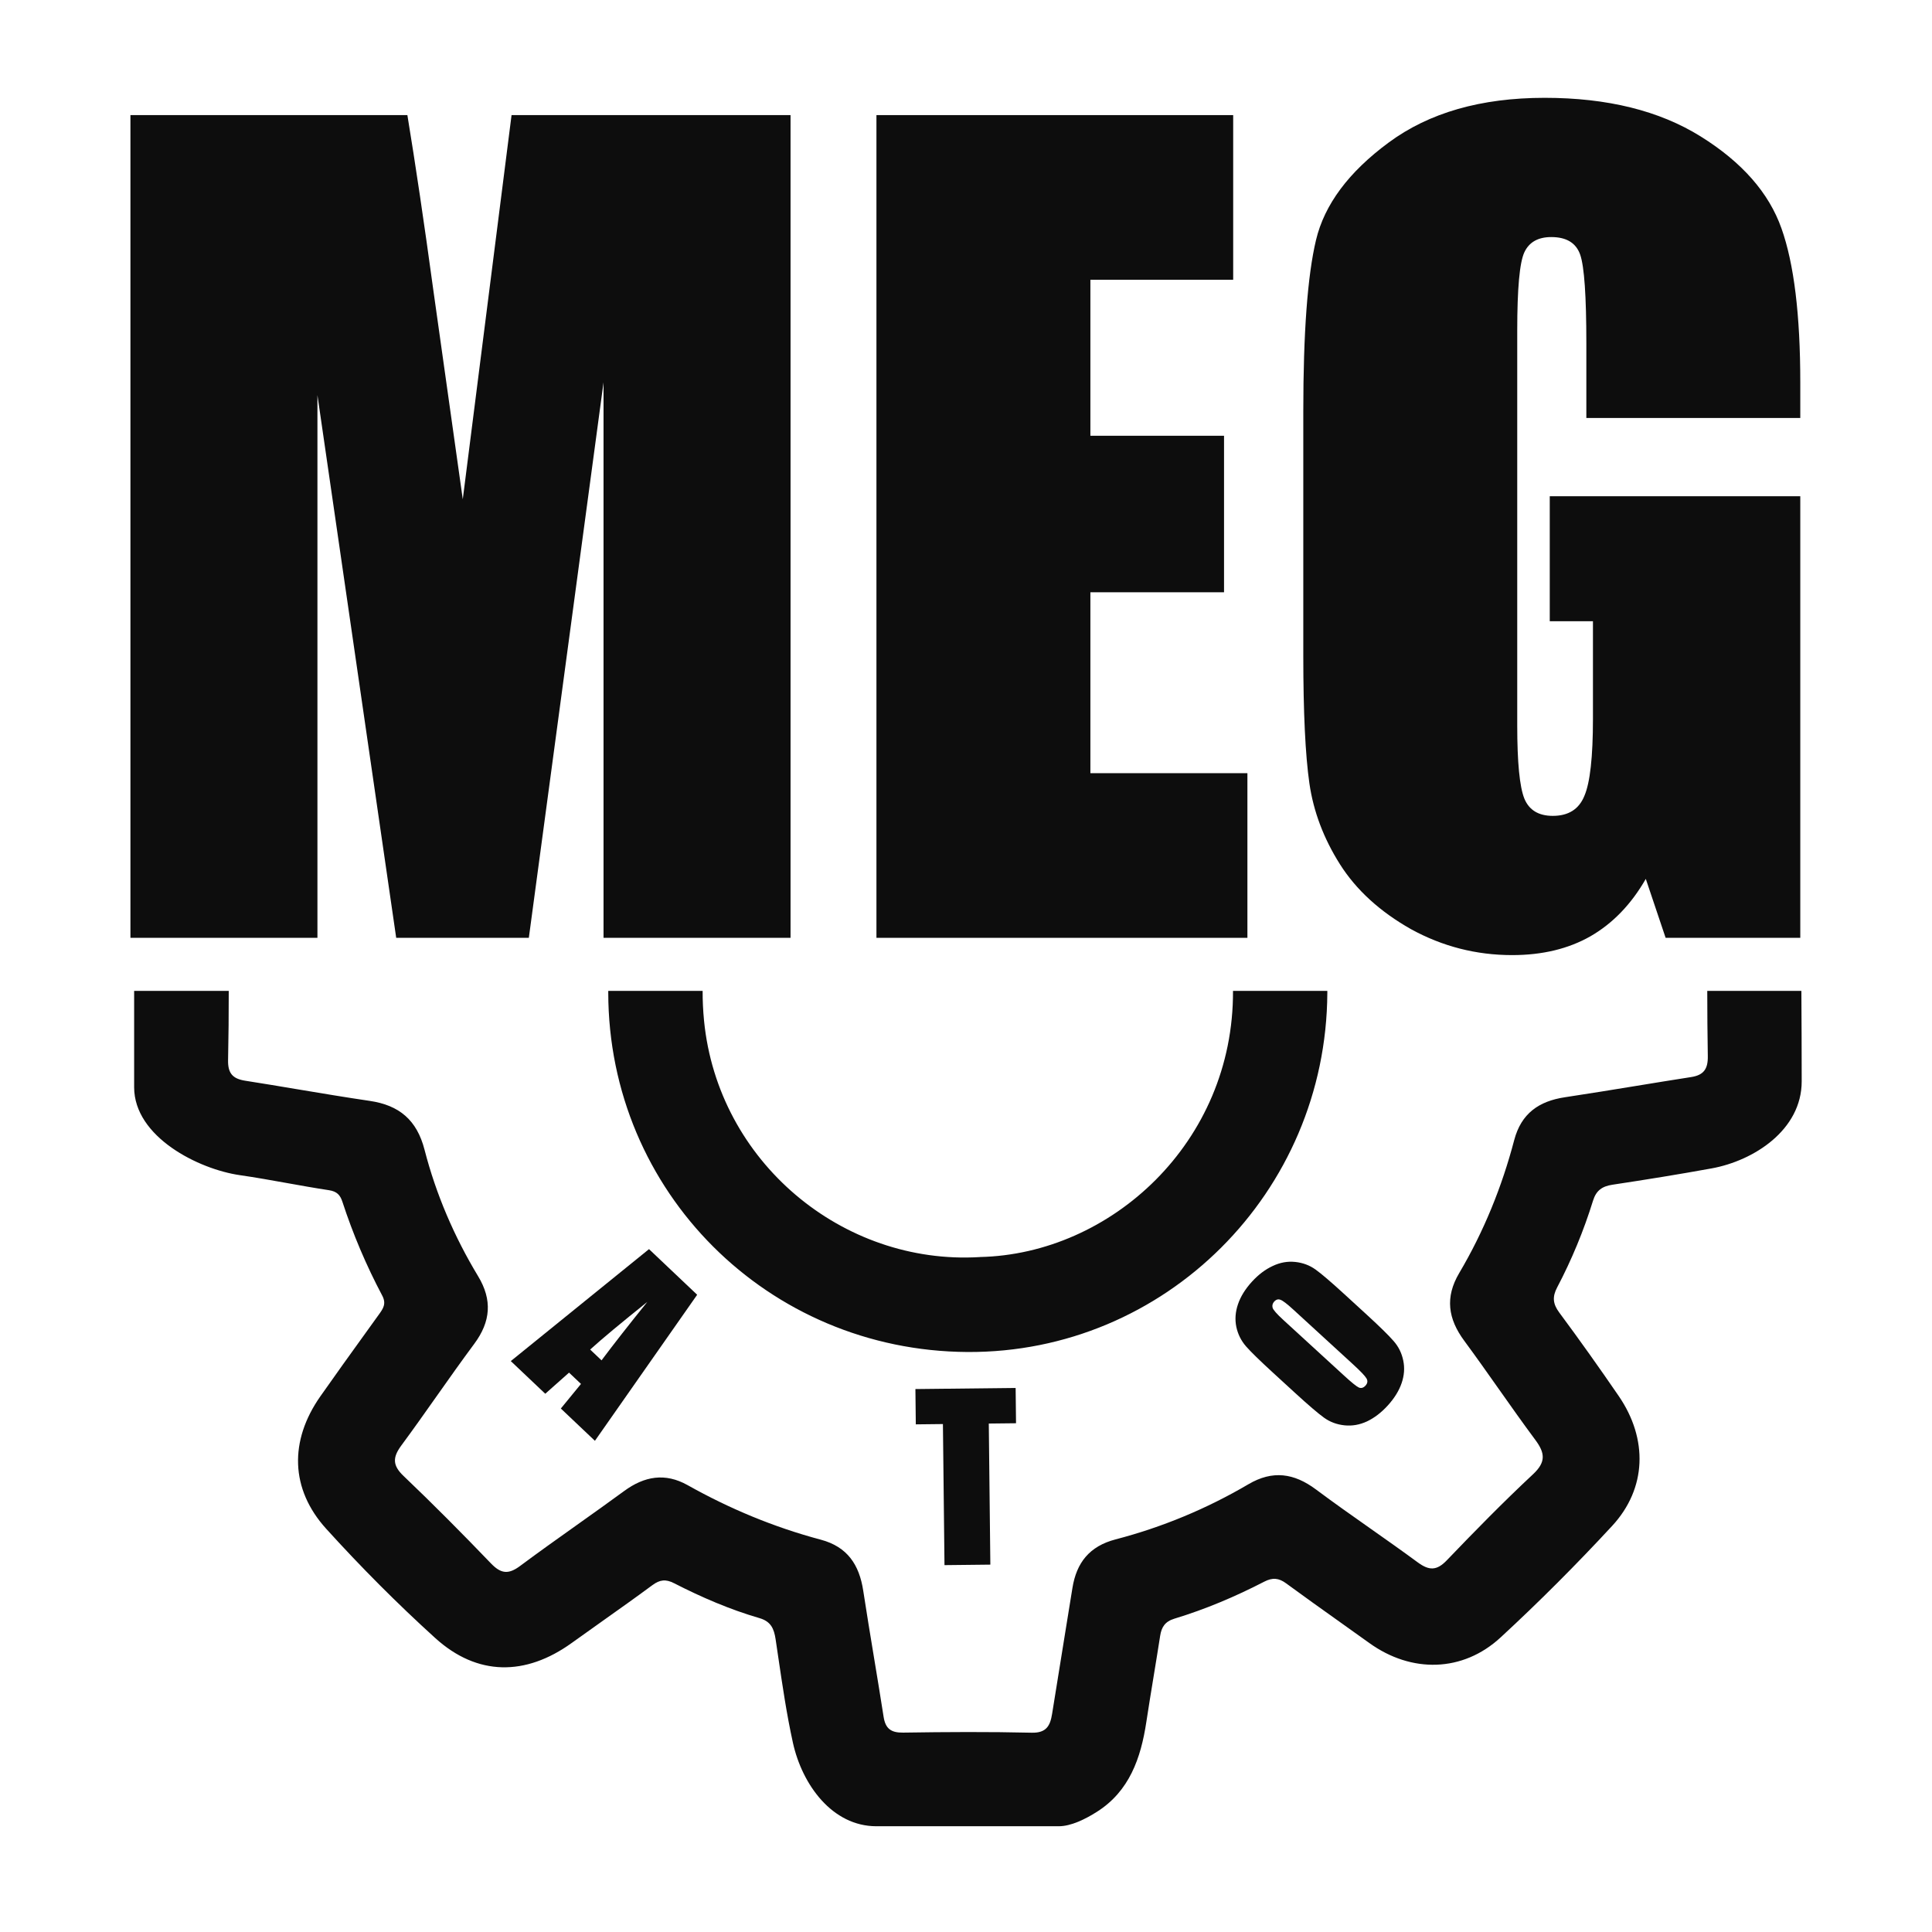 <svg width="237" height="237" viewBox="0 0 237 237" fill="none" xmlns="http://www.w3.org/2000/svg">
<rect width="237" height="237" fill="white"/>
<path d="M220.842 51.273H194.598V42.109C194.598 36.332 194.349 32.717 193.85 31.262C193.351 29.808 192.167 29.081 190.297 29.081C188.676 29.081 187.575 29.704 186.993 30.951C186.411 32.197 186.12 35.397 186.12 40.551V88.987C186.12 93.517 186.411 96.509 186.993 97.963C187.575 99.376 188.738 100.083 190.484 100.083C192.395 100.083 193.684 99.272 194.349 97.652C195.055 96.031 195.408 92.873 195.408 88.176V76.208H190.11V60.873H220.842V115.044H204.323L201.891 107.813C200.104 110.93 197.839 113.278 195.097 114.857C192.395 116.394 189.195 117.163 185.497 117.163C181.091 117.163 176.956 116.104 173.092 113.984C169.268 111.823 166.359 109.163 164.364 106.005C162.369 102.846 161.123 99.543 160.624 96.093C160.125 92.602 159.876 87.387 159.876 80.447V50.462C159.876 40.821 160.395 33.818 161.434 29.454C162.473 25.091 165.445 21.101 170.349 17.486C175.294 13.829 181.673 12 189.486 12C197.175 12 203.554 13.579 208.624 16.738C213.694 19.896 216.998 23.657 218.536 28.021C220.073 32.343 220.842 38.639 220.842 46.909V51.273Z" fill="#0D0D0D"/>
<path d="M107.514 14.12H151.275V34.317H133.758V53.455H150.153V72.654H133.758V94.847H153.021V115.044H107.514V14.12Z" fill="#0D0D0D"/>
<path d="M96.976 14.12V115.044H74.036V46.909L64.873 115.044H48.602L38.94 48.468V115.044H16V14.12H49.974C50.971 20.187 52.031 27.335 53.153 35.564L56.769 61.247L62.753 14.12H96.976Z" fill="#0D0D0D"/>
<path d="M85.522 158.829L72.979 176.745L68.799 172.784L71.27 169.768L69.805 168.381L66.888 170.973L62.66 166.966L79.615 153.232L85.522 158.829ZM73.791 166.875C75.269 164.901 77.142 162.51 79.411 159.702C76.154 162.309 73.815 164.259 72.395 165.551L73.791 166.875Z" fill="#0D0D0D"/>
<path d="M167.664 161.276C169.267 162.745 170.367 163.826 170.965 164.518C171.562 165.198 171.953 165.992 172.138 166.898C172.329 167.798 172.262 168.721 171.938 169.669C171.613 170.616 171.039 171.54 170.214 172.44C169.432 173.294 168.59 173.936 167.688 174.366C166.785 174.784 165.865 174.944 164.928 174.846C163.99 174.748 163.157 174.438 162.428 173.915C161.699 173.392 160.513 172.378 158.871 170.873L156.142 168.373C154.539 166.904 153.439 165.83 152.842 165.149C152.244 164.457 151.85 163.661 151.659 162.761C151.474 161.855 151.544 160.928 151.869 159.98C152.193 159.033 152.767 158.109 153.592 157.209C154.374 156.355 155.217 155.72 156.119 155.302C157.021 154.871 157.941 154.705 158.878 154.803C159.816 154.901 160.649 155.211 161.378 155.734C162.107 156.257 163.293 157.271 164.935 158.776L167.664 161.276ZM158.622 160.622C157.879 159.942 157.367 159.551 157.086 159.45C156.803 159.336 156.545 159.407 156.31 159.663C156.111 159.88 156.043 160.126 156.106 160.401C156.167 160.663 156.609 161.17 157.43 161.922L164.879 168.747C165.805 169.596 166.41 170.084 166.693 170.21C166.982 170.33 167.253 170.252 167.505 169.976C167.764 169.693 167.805 169.398 167.628 169.091C167.45 168.783 166.892 168.199 165.952 167.339L158.622 160.622Z" fill="#0D0D0D"/>
<path d="M124.589 170.261L124.637 174.591L121.296 174.628L121.487 191.934L115.861 191.996L115.669 174.69L112.342 174.727L112.294 170.397L124.589 170.261Z" fill="#0D0D0D"/>
<path fill-rule="evenodd" clip-rule="evenodd" d="M16.455 121.554V133.369C16.455 139.471 24.357 143.428 29.416 144.157C31.357 144.436 33.289 144.783 35.22 145.13L35.221 145.13C36.935 145.437 38.649 145.745 40.369 146.005C41.322 146.154 41.727 146.585 41.999 147.411C43.298 151.389 44.928 155.233 46.887 158.929C47.42 159.935 46.994 160.537 46.483 161.245C45.916 162.034 45.348 162.822 44.781 163.609C42.938 166.167 41.096 168.723 39.288 171.304C35.492 176.73 35.587 182.652 40.018 187.54C44.257 192.216 48.724 196.71 53.4 200.949C58.549 205.613 64.465 205.624 70.131 201.545C71.364 200.657 72.603 199.779 73.843 198.9L73.846 198.897C75.915 197.431 77.983 195.965 80.02 194.458C80.946 193.771 81.67 193.691 82.698 194.218C86.064 195.943 89.535 197.44 93.172 198.499C94.562 198.904 94.946 199.783 95.143 201.077C95.254 201.815 95.363 202.554 95.471 203.293C95.989 206.808 96.506 210.324 97.267 213.782C98.402 218.931 102.087 224.027 107.507 224.027H129.873C131.39 224.027 133.132 223.159 134.553 222.26C138.547 219.73 139.948 215.672 140.619 211.253C140.908 209.355 141.218 207.46 141.529 205.566L141.529 205.565C141.796 203.935 142.064 202.304 142.317 200.672C142.482 199.596 142.919 198.915 144.053 198.568C147.871 197.408 151.54 195.858 155.081 194.026C156.104 193.499 156.865 193.563 157.781 194.239C159.963 195.84 162.167 197.409 164.372 198.978L164.374 198.98C165.58 199.838 166.786 200.697 167.989 201.561C173.139 205.257 179.422 205.161 184.076 200.869C188.816 196.492 193.384 191.917 197.762 187.184C202.011 182.588 202.181 176.517 198.566 171.246C196.196 167.79 193.773 164.376 191.276 161.011C190.482 159.946 190.413 159.073 191.015 157.933C192.809 154.52 194.279 150.963 195.419 147.283C195.813 146.016 196.553 145.52 197.81 145.329C201.878 144.716 205.936 144.061 209.977 143.326C215.1 142.395 221.016 138.64 221.016 132.65C221.016 128.833 220.997 125.192 220.977 121.554H209.431C209.431 124.227 209.455 126.9 209.498 129.572C209.525 131.137 208.987 131.883 207.464 132.123C205.214 132.473 202.966 132.84 200.719 133.208L200.718 133.208C197.807 133.684 194.896 134.16 191.979 134.599C188.778 135.078 186.611 136.585 185.748 139.86C184.241 145.595 182.021 151.064 179.001 156.17C177.239 159.147 177.633 161.783 179.619 164.472C181.048 166.408 182.435 168.374 183.822 170.341L183.822 170.341L183.824 170.343C185.31 172.45 186.797 174.558 188.336 176.629C189.529 178.232 189.668 179.34 188.065 180.841C184.422 184.244 180.929 187.807 177.479 191.406C176.238 192.7 175.301 192.674 173.916 191.657C171.994 190.241 170.042 188.867 168.09 187.494L168.089 187.493C165.855 185.921 163.622 184.35 161.434 182.716C158.734 180.703 156.114 180.33 153.148 182.071C148.031 185.08 142.578 187.343 136.843 188.84C133.643 189.676 132.056 191.694 131.555 194.804C131.278 196.518 131 198.233 130.722 199.948L130.721 199.956C130.165 203.382 129.61 206.809 129.063 210.236C128.829 211.684 128.376 212.595 126.56 212.552C121.305 212.43 116.044 212.461 110.788 212.541C109.291 212.563 108.615 212.046 108.391 210.592C108.018 208.195 107.623 205.803 107.227 203.411L107.227 203.411C106.772 200.653 106.316 197.897 105.894 195.134C105.409 191.96 103.961 189.745 100.681 188.872C94.956 187.349 89.519 185.085 84.349 182.183C81.591 180.639 79.056 181.081 76.569 182.902C74.663 184.3 72.735 185.67 70.806 187.04L70.805 187.042L70.804 187.042C68.451 188.714 66.098 190.386 63.784 192.109C62.356 193.169 61.441 193.046 60.232 191.79C56.728 188.142 53.165 184.548 49.507 181.06C48.133 179.755 48.16 178.775 49.225 177.327C50.697 175.334 52.127 173.309 53.556 171.283L53.557 171.283L53.557 171.282C55.08 169.125 56.603 166.968 58.176 164.85C60.205 162.119 60.407 159.461 58.65 156.554C55.721 151.703 53.49 146.516 52.079 141.042C51.137 137.389 48.975 135.579 45.354 135.046C42.401 134.612 39.456 134.119 36.512 133.626L36.511 133.626C34.364 133.266 32.217 132.907 30.065 132.57C28.558 132.33 27.946 131.675 27.978 130.056C28.034 127.223 28.066 124.389 28.06 121.554H16.455ZM74.615 121.554C74.615 121.626 74.614 121.698 74.615 121.771C74.647 146.213 94.227 165.708 118.669 165.851C142.919 165.99 162.691 146.277 162.824 121.824C162.824 121.734 162.825 121.644 162.824 121.554H151.253C151.339 140.143 136.263 153.865 120.181 154.2V154.206C103.348 155.217 88.071 142.506 86.367 125.221C86.244 123.978 86.187 122.755 86.193 121.554H74.615Z" fill="#0D0D0D"/>
</svg>
